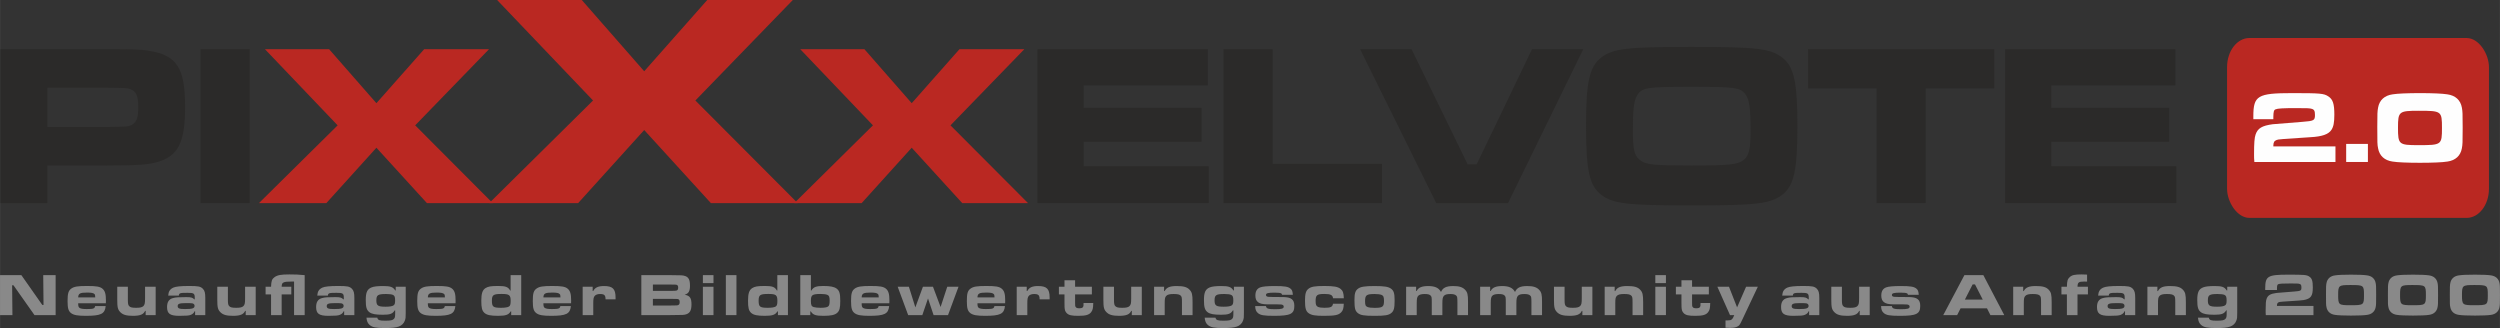 <?xml version="1.0" encoding="UTF-8"?>
<!DOCTYPE svg PUBLIC "-//W3C//DTD SVG 1.1//EN" "http://www.w3.org/Graphics/SVG/1.1/DTD/svg11.dtd">
<!-- Creator: CorelDRAW 2019 (64-Bit) -->
<svg xmlns="http://www.w3.org/2000/svg" xml:space="preserve" width="173.595mm" height="22.779mm" version="1.1" style="shape-rendering:geometricPrecision; text-rendering:geometricPrecision; image-rendering:optimizeQuality; fill-rule:evenodd; clip-rule:evenodd"
viewBox="0 0 18338.8 2406.46"
 xmlns:xlink="http://www.w3.org/1999/xlink"
 xmlns:xodm="http://www.corel.com/coreldraw/odm/2003">
 <rect x="0" y="0" width="18338.8" height="2406.46" fill="#333333" stroke="none"/>
 <defs>
  <style type="text/css">
   <![CDATA[
    .fil2 {fill:#BA2822}
    .fil3 {fill:#FEFEFE;fill-rule:nonzero}
    .fil4 {fill:#898989;fill-rule:nonzero}
    .fil0 {fill:#2B2A29;fill-rule:nonzero}
    .fil1 {fill:#BA2822;fill-rule:nonzero}
   ]]>
  </style>
 </defs>
 <g id="Layer_x0020_1">
  <path class="fil0" d="M3.29 1490.03l343.65 0 0 -275.94 433.37 0c243.78,0 319.96,-6.77 396.14,-32.17 135.42,-49.09 181.13,-147.29 181.13,-397.82 0,-289.49 -60.94,-380.9 -274.25,-413.07 -62.63,-8.46 -93.11,-10.15 -306.41,-10.15l-773.64 0 0 1129.15zm343.65 -558.65l0 -287.79 429.99 0c150.67,1.69 154.06,1.69 177.75,10.15 44.01,15.24 59.25,49.1 59.25,130.36 0,77.87 -10.16,108.34 -42.32,128.65 -28.79,16.93 -35.56,16.93 -194.69,18.62l-429.99 0z"/>
  <polygon id="1" class="fil0" points="1471.02,360.88 1471.02,1490.03 1831.59,1490.03 1831.59,360.88 "/>
  <polygon id="2" class="fil0" points="7610.43,360.88 7610.43,1490.03 8866.55,1490.03 8866.55,1219.17 7949,1219.17 7949,1039.72 8814.07,1039.72 8814.07,790.87 7949,790.87 7949,626.67 8859.78,626.67 8859.78,360.88 "/>
  <polygon id="3" class="fil0" points="8974.9,360.88 8974.9,1490.03 10137.9,1490.03 10137.9,1202.24 9335.47,1202.24 9335.47,360.88 "/>
  <polygon id="4" class="fil0" points="9977.09,360.88 10535.74,1490.03 11062.22,1490.03 11614.11,360.88 11238.29,360.88 10831.99,1205.62 10765.96,1205.62 10354.6,360.88 "/>
  <path id="5" class="fil0" d="M12409.76 343.95c-472.31,0 -577.28,11.85 -663.61,77.88 -86.34,66.02 -111.74,181.13 -111.74,496.01 0,331.81 23.71,443.54 111.74,511.25 86.33,66.03 191.3,77.87 666.99,77.87 467.24,0 573.89,-11.84 660.23,-77.87 86.34,-66.03 111.73,-179.44 111.73,-504.48 0,-323.34 -25.39,-436.76 -111.73,-502.78 -86.34,-66.03 -191.3,-77.88 -663.61,-77.88zm0 292.87c314.87,0 352.11,5.08 391.05,50.78 30.48,37.25 40.63,101.57 40.63,269.17 0,137.12 -11.85,186.21 -50.78,216.69 -45.71,33.86 -101.57,40.63 -377.52,40.63 -284.4,0 -338.57,-5.08 -384.28,-40.63 -40.63,-32.17 -50.78,-77.88 -50.78,-218.38 0,-143.89 6.77,-208.23 27.08,-247.17 33.86,-66.02 66.03,-71.1 404.61,-71.1z"/>
  <polygon id="6" class="fil0" points="13262.97,360.88 13262.97,648.67 13765.76,648.67 13765.76,1490.03 14126.33,1490.03 14126.33,648.67 14629.12,648.67 14629.12,360.88 "/>
  <polygon id="7" class="fil0" points="14708.69,360.88 14708.69,1490.03 15964.81,1490.03 15964.81,1219.17 15047.26,1219.17 15047.26,1039.72 15912.33,1039.72 15912.33,790.87 15047.26,790.87 15047.26,626.67 15958.04,626.67 15958.04,360.88 "/>
  <polygon id="8" class="fil1" points="1943.33,360.88 2476.58,919.52 1899.31,1490.03 2393.63,1490.03 2760.98,1083.73 3131.73,1490.03 3614.2,1490.03 3045.39,919.52 3587.12,360.88 3111.42,360.88 2760.98,757.02 2413.95,360.88 "/>
  <polygon id="9" class="fil1" points="5870.15,360.88 6403.4,919.52 5826.13,1490.03 6320.45,1490.03 6687.8,1083.73 7058.55,1490.03 7541.02,1490.03 6972.21,919.52 7513.94,360.88 7038.24,360.88 6687.8,757.02 6340.77,360.88 "/>
  <polygon id="10" class="fil1" points="3646.49,0 4350.18,737.2 3588.41,1490.03 4240.71,1490.03 4725.48,953.89 5214.72,1490.03 5851.39,1490.03 5100.78,737.2 5815.64,0 5187.9,0 4725.48,522.74 4267.52,0 "/>
  <rect class="fil2" x="16336.89" y="278.88" width="1921.04" height="1319.5" rx="163.81" ry="213.45"/>
  <path class="fil3" d="M16676.29 874.65l0 -17.21c0.75,-37.42 3.74,-50.89 16.47,-55.38 15.71,-6.73 55.38,-8.98 151.91,-8.98 79.32,0 99.52,0.75 112.99,5.24 18.71,5.24 23.95,15.72 23.95,44.9 0,40.41 -6.74,44.16 -95.05,50.89 -137.69,11.23 -208.78,16.46 -214.77,17.21 -77.83,10.48 -110,29.19 -125.71,75.59 -8.24,23.2 -11.23,61.36 -11.23,144.42 0,23.95 0,32.18 2.25,56.88l594.92 0 0 -114.49 -455.74 0 0 -5.24c0.75,-24.7 5.99,-34.42 24.7,-41.91 9.73,-4.49 38.91,-6.73 248.45,-20.2 84.56,-4.49 130.95,-20.96 152.66,-53.14 15.71,-23.95 21.7,-53.13 21.7,-112.24 0,-79.33 -10.48,-112.25 -44.16,-133.95 -32.92,-21.7 -57.62,-23.95 -265.66,-23.95 -252.94,0 -284.37,18.71 -284.37,169.87l0 21.7 146.67 0z"/>
  <polygon id="1" class="fil3" points="17210.6,1055.75 17210.6,1188.2 17369.99,1188.2 17369.99,1055.75 "/>
  <path id="2" class="fil3" d="M17752.39 683.08c-91.3,0 -163.88,2.99 -201.3,8.98 -59.12,8.23 -96.54,42.66 -106.26,96.54 -5.24,28.44 -5.99,41.91 -5.99,142.93 0,118.98 0,127.21 5.99,157.15 9.73,53.88 47.15,88.3 106.26,96.54 36.67,5.98 110,8.98 201.3,8.98 90.55,0 163.88,-3 200.55,-8.98 59.12,-8.24 96.54,-42.66 106.26,-96.54 5.24,-29.19 5.99,-40.42 5.99,-150.42 0,-109.25 -0.75,-120.47 -5.99,-149.66 -9.73,-53.88 -47.15,-88.31 -106.26,-96.54 -37.42,-5.99 -110,-8.98 -200.55,-8.98zm-9.73 129.46c167.63,0 170.62,2.24 170.62,125.71 0,124.22 -2.25,126.47 -171.37,126.47 -145.92,0 -151.16,-4.49 -151.16,-128.71 0,-118.23 6.74,-123.47 151.91,-123.47z"/>
  <polygon class="fil4" points="-0,2018.33 -0,2311.52 90.98,2311.52 88.78,2092.62 98.46,2092.62 252.74,2311.52 407.9,2311.52 407.9,2018.33 316.91,2018.33 319.11,2236.8 309.88,2236.8 156.48,2018.33 "/>
  <path id="1" class="fil4" d="M697.67 2245.15c-3.07,18.47 -12.31,21.98 -61.98,21.98 -28.13,0 -44.39,-2.64 -52.75,-8.8 -7.47,-5.7 -9.67,-12.74 -9.67,-33.84l203.07 0c0.44,-8.8 0.44,-18.47 0.44,-21.11 0,-47.03 -7.04,-70.33 -25.5,-85.71 -18.9,-15.38 -43.51,-19.78 -113.84,-19.78 -67.7,0 -93.63,4.39 -113.85,18.46 -21.97,15.38 -28.13,36.04 -28.13,91.87 0,53.19 6.16,73.84 26.38,89.24 18.9,14.06 47.48,19.33 107.69,19.33 111.21,0 139.77,-14.06 145.49,-71.65l-77.36 0zm-124.39 -63.29c0.88,-29.01 13.18,-35.61 65.5,-35.61 30.76,0 46.59,3.08 53.62,10.55 4.83,4.84 5.72,8.79 6.15,25.06l-125.27 0z"/>
  <path id="2" class="fil4" d="M1141.71 2311.52l0 -207.91 -77.79 0 0 83.52c0,38.68 -2.64,49.67 -13.63,59.34 -9.68,8.36 -23.74,11.43 -51.43,11.43 -29.45,0 -41.33,-2.64 -50.55,-11.43 -8.36,-7.91 -10.55,-17.58 -10.55,-47.91l0 -94.95 -77.8 0 0 94.95c0,56.7 3.96,72.52 22.86,91.87 18.9,18.9 44.4,26.37 92.74,26.37 52.31,0 76.93,-10.11 88.79,-36.48l3.96 0 0 31.21 73.4 0z"/>
  <path id="3" class="fil4" d="M1311.48 2168.66c2.2,-18.9 7.91,-20.65 63.74,-20.65 47.03,0 53.18,4.39 53.18,36.92l0 10.99 -3.52 0c-12.31,-13.18 -22.85,-16.26 -58.9,-16.26 -57.14,0 -77.36,1.31 -96.26,6.59 -30.33,7.91 -44.4,28.57 -44.4,65.93 0,49.23 21.54,64.61 90.55,64.61 50.55,0 70.34,-1.75 83.08,-7.03 14.07,-5.72 22.42,-13.19 29.01,-26.82l3.08 0 0 28.58 74.72 0 0 -125.27c0,-37.81 -4.39,-53.62 -17.58,-67.7 -17.59,-17.58 -33.4,-20.65 -101.54,-20.65 -62.41,0 -98.46,3.95 -116.48,12.31 -24.17,11.86 -34.28,28.12 -36.48,58.45l77.79 0zm51.87 54.94c32.97,0 45.28,0.44 50.11,2.2 8.8,3.08 13.63,9.23 13.63,17.59 0,18.46 -15.38,23.74 -70.33,23.74 -41.76,0 -53.62,-4.84 -53.62,-21.54 0,-17.15 12.74,-21.98 60.22,-21.98z"/>
  <path id="4" class="fil4" d="M1875.53 2311.52l0 -207.91 -77.79 0 0 83.52c0,38.68 -2.64,49.67 -13.63,59.34 -9.68,8.36 -23.74,11.43 -51.43,11.43 -29.45,0 -41.33,-2.64 -50.55,-11.43 -8.36,-7.91 -10.55,-17.58 -10.55,-47.91l0 -94.95 -77.8 0 0 94.95c0,56.7 3.96,72.52 22.86,91.87 18.9,18.9 44.4,26.37 92.74,26.37 52.31,0 76.93,-10.11 88.79,-36.48l3.96 0 0 31.21 73.4 0z"/>
  <path id="5" class="fil4" d="M1948.16 2159.44l40 0 0 152.08 77.8 0 0 -152.08 70.77 0 0 -55.83 -70.77 0c0.88,-20.65 3.52,-26.37 14.06,-31.64 10.11,-4.84 24.61,-6.59 58.91,-6.59l18.02 0 0 246.14 77.79 0 0 -293.19c-47.46,-4.39 -66.81,-5.27 -112.52,-5.27 -61.1,0 -87.04,4.84 -108.13,19.79 -19.78,14.5 -24.17,26.81 -25.93,70.76l-40 0 0 55.83z"/>
  <path id="6" class="fil4" d="M2404.95 2168.66c2.2,-18.9 7.91,-20.65 63.74,-20.65 47.03,0 53.18,4.39 53.18,36.92l0 10.99 -3.52 0c-12.31,-13.18 -22.85,-16.26 -58.9,-16.26 -57.14,0 -77.36,1.31 -96.26,6.59 -30.33,7.91 -44.4,28.57 -44.4,65.93 0,49.23 21.54,64.61 90.55,64.61 50.55,0 70.34,-1.75 83.08,-7.03 14.07,-5.72 22.42,-13.19 29.01,-26.82l3.08 0 0 28.58 74.72 0 0 -125.27c0,-37.81 -4.39,-53.62 -17.58,-67.7 -17.59,-17.58 -33.4,-20.65 -101.54,-20.65 -62.41,0 -98.46,3.95 -116.48,12.31 -24.17,11.86 -34.28,28.12 -36.48,58.45l77.79 0zm51.87 54.94c32.97,0 45.28,0.44 50.11,2.2 8.8,3.08 13.63,9.23 13.63,17.59 0,18.46 -15.38,23.74 -70.33,23.74 -41.76,0 -53.62,-4.84 -53.62,-21.54 0,-17.15 12.74,-21.98 60.22,-21.98z"/>
  <path id="7" class="fil4" d="M2902.63 2103.61l0 27.26 -3.51 0c-16.27,-25.93 -34.72,-32.53 -88.79,-32.53 -39.12,0 -68.14,3.07 -83.95,9.67 -32.53,12.75 -43.52,36.04 -43.52,92.75 0,52.3 6.16,73.4 26.38,89.22 18.02,13.63 45.28,18.9 100.22,18.9 51.86,0 70.33,-7.03 86.15,-32.53l3.07 0 0 18.47c0,29.01 -1.32,35.6 -8.79,43.96 -9.23,10.54 -24.18,13.63 -65.05,13.63 -40.88,0 -52.31,-3.96 -56.71,-19.79l-0.88 -2.2 -79.11 0c2.2,25.06 8.79,40.88 22.85,53.19 19.79,17.14 46.6,22.85 112.53,22.85 49.23,0 78.68,-3.07 101.53,-10.99 20.66,-7.04 37.37,-23.29 44.4,-43.07 6.15,-17.15 6.59,-22.86 6.59,-57.59l0 -191.21 -73.41 0zm-70.33 53.19c22.86,0 40.44,2.2 49.67,6.15 12.31,5.72 16.26,15.39 16.26,40.44 0,21.54 -2.63,30.33 -10.99,36.49 -8.79,6.59 -28.57,10.11 -58.9,10.11 -56.26,0 -67.7,-7.91 -67.7,-46.6 0,-39.12 11.43,-46.59 71.65,-46.59z"/>
  <path id="8" class="fil4" d="M3262.72 2245.15c-3.07,18.47 -12.31,21.98 -61.98,21.98 -28.13,0 -44.39,-2.64 -52.75,-8.8 -7.47,-5.7 -9.67,-12.74 -9.67,-33.84l203.07 0c0.44,-8.8 0.44,-18.47 0.44,-21.11 0,-47.03 -7.04,-70.33 -25.5,-85.71 -18.9,-15.38 -43.51,-19.78 -113.84,-19.78 -67.7,0 -93.63,4.39 -113.85,18.46 -21.97,15.38 -28.13,36.04 -28.13,91.87 0,53.19 6.16,73.84 26.38,89.24 18.9,14.06 47.48,19.33 107.69,19.33 111.21,0 139.77,-14.06 145.49,-71.65l-77.36 0zm-124.39 -63.29c0.88,-29.01 13.18,-35.61 65.5,-35.61 30.76,0 46.59,3.08 53.62,10.55 4.83,4.84 5.72,8.79 6.15,25.06l-125.27 0z"/>
  <path id="9" class="fil4" d="M3823.24 2018.33l-77.79 0 0 112.97 -3.08 0c-14.94,-26.38 -32.96,-33.4 -87.47,-33.4 -53.62,0 -75.15,3.51 -94.06,15.81 -21.97,14.5 -30.33,39.56 -30.33,92.31 0,51.87 5.28,72.97 22.42,88.79 18.02,16.26 44.83,21.97 101.1,21.97 56.26,0 76.93,-7.47 91.87,-32.53l3.96 0 0 27.26 73.4 0 0 -293.19zm-142.85 138.02c55.38,0 65.49,7.91 65.49,50.99 0,24.17 -3.07,35.17 -11.86,40.87 -8.79,6.16 -29.89,9.68 -58.46,9.68 -58.46,0 -67.25,-7.04 -67.25,-52.75 0,-41.76 10.55,-48.8 72.09,-48.8z"/>
  <path id="10" class="fil4" d="M4110.37 2245.15c-3.07,18.47 -12.31,21.98 -61.98,21.98 -28.13,0 -44.39,-2.64 -52.75,-8.8 -7.47,-5.7 -9.67,-12.74 -9.67,-33.84l203.07 0c0.44,-8.8 0.44,-18.47 0.44,-21.11 0,-47.03 -7.04,-70.33 -25.5,-85.71 -18.9,-15.38 -43.51,-19.78 -113.84,-19.78 -67.7,0 -93.63,4.39 -113.85,18.46 -21.97,15.38 -28.13,36.04 -28.13,91.87 0,53.19 6.16,73.84 26.38,89.24 18.9,14.06 47.48,19.33 107.69,19.33 111.21,0 139.77,-14.06 145.49,-71.65l-77.36 0zm-124.39 -63.29c0.88,-29.01 13.18,-35.61 65.5,-35.61 30.76,0 46.59,3.08 53.62,10.55 4.83,4.84 5.72,8.79 6.15,25.06l-125.27 0z"/>
  <path id="11" class="fil4" d="M4273.98 2103.61l0 207.91 77.8 0 0 -86.15c0,-32.09 2.2,-43.51 9.67,-53.62 7.48,-9.68 21.98,-14.95 39.56,-14.95 32.08,0 40.88,8.36 40.88,39.12l73.4 0 0 -14.06c0,-62.42 -21.1,-83.52 -83.95,-83.52 -43.51,0 -65.5,10.11 -80,36.49l-3.95 0 0 -31.22 -73.41 0z"/>
  <path id="12" class="fil4" d="M4704.4 2311.52l210.98 0c98.47,-0.44 103.3,-0.88 120,-6.59 25.93,-8.79 36.92,-30.33 36.92,-72.09 0,-47.03 -11.86,-64.18 -50.54,-70.77 29.44,-8.35 39.55,-25.49 39.55,-67.25 0,-53.18 -15.83,-71.65 -63.73,-75.16 -13.18,-0.88 -13.18,-0.88 -82.63,-1.32l-210.54 0 0 293.19zm84.83 -177.58l0 -46.59 125.71 0c40.44,0.44 41.76,0.44 46.59,1.32 9.23,2.2 13.18,8.79 13.18,21.1 0,10.55 -3.07,18.02 -9.67,20.66 -5.72,2.63 -18.46,3.51 -50.11,3.51l-125.71 0zm0 107.26l0 -48.8 126.15 0c51.87,0.44 51.87,0.44 56.26,1.32 10.11,2.2 14.07,8.36 14.07,21.97 0,12.31 -3.08,18.91 -10.55,21.98 -6.59,3.07 -6.59,3.07 -59.78,3.52l-126.15 0z"/>
  <path id="13" class="fil4" d="M5155.92 2103.61l0 207.91 77.8 0 0 -207.91 -77.8 0zm0 -85.27l0 58.46 77.8 0 0 -58.46 -77.8 0z"/>
  <polygon id="14" class="fil4" points="5324.36,2018.33 5324.36,2311.52 5402.17,2311.52 5402.17,2018.33 "/>
  <path id="15" class="fil4" d="M5779.83 2018.33l-77.79 0 0 112.97 -3.08 0c-14.94,-26.38 -32.96,-33.4 -87.47,-33.4 -53.62,0 -75.15,3.51 -94.06,15.81 -21.97,14.5 -30.33,39.56 -30.33,92.31 0,51.87 5.28,72.97 22.42,88.79 18.02,16.26 44.83,21.97 101.1,21.97 56.26,0 76.93,-7.47 91.87,-32.53l3.96 0 0 27.26 73.4 0 0 -293.19zm-142.85 138.02c55.38,0 65.49,7.91 65.49,50.99 0,24.17 -3.07,35.17 -11.86,40.87 -8.79,6.16 -29.89,9.68 -58.46,9.68 -58.46,0 -67.25,-7.04 -67.25,-52.75 0,-41.76 10.55,-48.8 72.09,-48.8z"/>
  <path id="16" class="fil4" d="M5870.49 2018.33l0 293.19 73.41 0 0 -27.26 3.95 0c15.39,25.93 35.17,32.53 93.19,32.53 53.62,0 82.64,-6.15 99.78,-21.53 17.59,-15.39 22.86,-36.49 22.86,-88.36 0,-54.06 -6.16,-74.28 -26.38,-89.67 -18.02,-13.63 -47.03,-19.33 -98.46,-19.33 -51.87,0 -71.65,7.47 -87.03,33.4l-3.52 0 0 -112.97 -77.8 0zm146.81 138.02c21.11,0 40.01,2.2 50.12,5.72 14.06,5.72 18.46,15.39 18.46,43.08 0,25.93 -3.07,37.37 -11.86,43.51 -8.36,6.16 -27.26,9.23 -55.39,9.23 -20.65,0 -40.44,-2.2 -50.11,-5.27 -15.83,-5.28 -20.22,-14.95 -20.22,-44.4 0,-26.81 3.52,-37.37 14.5,-43.96 8.79,-5.27 27.26,-7.91 54.5,-7.91z"/>
  <path id="17" class="fil4" d="M6445.08 2245.15c-3.07,18.47 -12.31,21.98 -61.98,21.98 -28.13,0 -44.39,-2.64 -52.75,-8.8 -7.47,-5.7 -9.67,-12.74 -9.67,-33.84l203.07 0c0.44,-8.8 0.44,-18.47 0.44,-21.11 0,-47.03 -7.04,-70.33 -25.5,-85.71 -18.9,-15.38 -43.51,-19.78 -113.84,-19.78 -67.7,0 -93.63,4.39 -113.85,18.46 -21.97,15.38 -28.13,36.04 -28.13,91.87 0,53.19 6.16,73.84 26.38,89.24 18.9,14.06 47.48,19.33 107.69,19.33 111.21,0 139.77,-14.06 145.49,-71.65l-77.36 0zm-124.39 -63.29c0.88,-29.01 13.18,-35.61 65.5,-35.61 30.76,0 46.59,3.08 53.62,10.55 4.83,4.84 5.72,8.79 6.15,25.06l-125.27 0z"/>
  <polygon id="18" class="fil4" points="6584.96,2103.61 6661.88,2311.52 6765.62,2311.52 6807.38,2189.32 6848.25,2311.52 6954.19,2311.52 7031.1,2103.61 6948.47,2103.61 6899.68,2252.18 6843.86,2103.61 6770.01,2103.61 6714.62,2254.82 6667.16,2103.61 "/>
  <path id="19" class="fil4" d="M7294.5 2245.15c-3.07,18.47 -12.31,21.98 -61.98,21.98 -28.13,0 -44.39,-2.64 -52.75,-8.8 -7.47,-5.7 -9.67,-12.74 -9.67,-33.84l203.07 0c0.44,-8.8 0.44,-18.47 0.44,-21.11 0,-47.03 -7.04,-70.33 -25.5,-85.71 -18.9,-15.38 -43.51,-19.78 -113.84,-19.78 -67.7,0 -93.63,4.39 -113.85,18.46 -21.97,15.38 -28.13,36.04 -28.13,91.87 0,53.19 6.16,73.84 26.38,89.24 18.9,14.06 47.48,19.33 107.69,19.33 111.21,0 139.77,-14.06 145.49,-71.65l-77.36 0zm-124.39 -63.29c0.88,-29.01 13.18,-35.61 65.5,-35.61 30.76,0 46.59,3.08 53.62,10.55 4.83,4.84 5.72,8.79 6.15,25.06l-125.27 0z"/>
  <path id="20" class="fil4" d="M7458.11 2103.61l0 207.91 77.8 0 0 -86.15c0,-32.09 2.2,-43.51 9.67,-53.62 7.48,-9.68 21.98,-14.95 39.56,-14.95 32.08,0 40.88,8.36 40.88,39.12l73.4 0 0 -14.06c0,-62.42 -21.1,-83.52 -83.95,-83.52 -43.51,0 -65.5,10.11 -80,36.49l-3.95 0 0 -31.22 -73.41 0z"/>
  <path id="21" class="fil4" d="M7808.53 2055.7l0 47.91 -40.88 0 0 55.83 40.88 0 0 60.66c0,17.14 0,27.69 0.43,31.21 0.88,23.74 5.27,35.16 16.27,46.15 15.38,14.94 35.6,19.33 85.27,19.33 53.62,0 77.36,-6.59 93.18,-26.37 11.87,-15.38 14.95,-28.13 15.83,-67.7l-71.2 0c0,21.54 -0.44,23.29 -3.07,28.13 -3.52,7.47 -12.31,10.55 -28.13,10.55 -14.95,0 -22.86,-3.08 -26.81,-10.11 -3.52,-5.28 -3.96,-8.36 -3.96,-31.21l0 -60.66 123.07 0 0 -55.83 -123.07 0 0 -47.91 -77.79 0z"/>
  <path id="22" class="fil4" d="M8375.65 2311.52l0 -207.91 -77.79 0 0 83.52c0,38.68 -2.64,49.67 -13.63,59.34 -9.68,8.36 -23.74,11.43 -51.43,11.43 -29.45,0 -41.33,-2.64 -50.55,-11.43 -8.36,-7.91 -10.55,-17.58 -10.55,-47.91l0 -94.95 -77.8 0 0 94.95c0,56.7 3.96,72.52 22.86,91.87 18.9,18.9 44.4,26.37 92.74,26.37 52.31,0 76.93,-10.11 88.79,-36.48l3.96 0 0 31.21 73.4 0z"/>
  <path id="23" class="fil4" d="M8465.85 2103.61l0 207.91 77.8 0 0 -83.08c0,-38.24 1.75,-47.91 11.43,-58.02 9.23,-9.68 24.61,-13.63 53.18,-13.63 29.01,0 43.96,3.07 52.31,11.43 8.35,7.91 9.67,15.38 9.67,48.79l0 94.51 77.8 0 0 -94.51c0,-57.14 -3.96,-72.97 -22.86,-92.74 -18.46,-18.9 -43.96,-25.93 -93.62,-25.93 -50.55,0 -74.29,10.11 -88.36,36.92l-3.95 0 0 -31.65 -73.41 0z"/>
  <path id="24" class="fil4" d="M9051.43 2103.61l0 27.26 -3.51 0c-16.27,-25.93 -34.72,-32.53 -88.79,-32.53 -39.12,0 -68.14,3.07 -83.95,9.67 -32.53,12.75 -43.52,36.04 -43.52,92.75 0,52.3 6.16,73.4 26.38,89.22 18.02,13.63 45.28,18.9 100.22,18.9 51.86,0 70.33,-7.03 86.15,-32.53l3.07 0 0 18.47c0,29.01 -1.32,35.6 -8.79,43.96 -9.23,10.54 -24.18,13.63 -65.05,13.63 -40.88,0 -52.31,-3.96 -56.71,-19.79l-0.88 -2.2 -79.11 0c2.2,25.06 8.79,40.88 22.85,53.19 19.79,17.14 46.6,22.85 112.53,22.85 49.23,0 78.68,-3.07 101.53,-10.99 20.66,-7.04 37.37,-23.29 44.4,-43.07 6.15,-17.15 6.59,-22.86 6.59,-57.59l0 -191.21 -73.41 0zm-70.33 53.19c22.86,0 40.44,2.2 49.67,6.15 12.31,5.72 16.26,15.39 16.26,40.44 0,21.54 -2.63,30.33 -10.99,36.49 -8.79,6.59 -28.57,10.11 -58.9,10.11 -56.26,0 -67.7,-7.91 -67.7,-46.6 0,-39.12 11.43,-46.59 71.65,-46.59z"/>
  <path id="25" class="fil4" d="M9207.57 2245.15c0.44,24.18 5.72,38.69 18.47,50.12 18.46,17.14 44.39,21.53 120,21.53 120.43,0 148.56,-13.63 148.56,-72.97 0,-46.59 -22.85,-64.17 -83.08,-64.61 -79.99,-0.44 -93.62,-0.88 -106.37,-1.75 -12.31,-0.89 -18.46,-5.28 -18.46,-13.63 0,-13.19 14.94,-17.15 63.73,-17.15 26.37,0 42.19,1.75 48.79,6.16 2.64,1.75 3.52,3.07 5.28,9.67l79.11 0c-1.75,-25.06 -5.72,-36.04 -16.7,-44.83 -17.58,-14.95 -43.51,-19.34 -114.28,-19.34 -54.51,0 -90.99,3.07 -107.69,9.67 -24.61,9.23 -36.04,28.58 -36.04,60.66 0,44.4 24.61,62.86 83.52,63.74 76.47,0 95.82,0.43 106.37,1.31 11.42,1.32 18.02,7.04 18.02,15.39 0,14.94 -14.5,19.33 -65.05,19.33 -48.8,0 -63.74,-5.27 -65.05,-23.29l-79.13 0z"/>
  <path id="26" class="fil4" d="M9778.21 2228c-3.52,23.74 -16.7,29.9 -62.41,29.9 -20.66,0 -37.37,-2.2 -46.59,-6.16 -14.07,-5.72 -18.47,-16.26 -18.47,-43.51 0,-43.51 10.11,-51.87 64.18,-51.87 45.71,0 61.09,7.91 63.73,31.65l79.11 0c-1.31,-39.12 -7.03,-55.38 -23.73,-68.57 -19.79,-16.26 -50.12,-21.53 -119.12,-21.53 -70.33,0 -97.58,4.83 -117.37,21.1 -18.46,14.94 -24.61,36.92 -24.61,87.03 0,54.94 6.6,77.36 26.82,91.43 20.65,14.94 47.46,19.33 111.2,19.33 81.76,0 107.26,-5.27 127.03,-25.49 13.63,-13.63 18.02,-28.57 19.34,-63.3l-79.13 0z"/>
  <path id="27" class="fil4" d="M10082.92 2098.34c-70.77,0 -101.1,4.84 -120.43,18.9 -20.66,14.95 -26.82,34.72 -26.82,83.52 0,60.22 4.84,79.56 24.18,95.38 19.78,16.26 45.71,20.65 123.52,20.65 76.92,0 102.85,-4.39 122.63,-20.65 18.9,-15.83 24.18,-35.17 24.18,-92.31 0,-52.3 -5.72,-71.2 -26.81,-86.59 -19.34,-14.06 -49.23,-18.9 -120.44,-18.9zm0.44 58.46c21.97,0 40.44,2.2 50.11,6.15 14.5,5.72 18.9,15.83 18.9,43.96 0,43.96 -10.11,51.43 -69.01,51.43 -25.06,0 -42.64,-2.2 -52.31,-6.59 -14.06,-5.72 -17.58,-14.94 -17.58,-42.64 0,-44.39 10.55,-52.3 69.89,-52.3z"/>
  <path id="28" class="fil4" d="M10314.66 2103.61l0 207.91 77.8 0 0 -85.72c0,-34.28 2.64,-47.46 11.43,-56.25 8.79,-8.8 24.17,-12.75 47.46,-12.75 22.42,0 36.04,3.52 43.08,11.43 7.47,7.91 8.36,13.63 8.36,46.15l0 97.14 77.79 0 0 -85.72c0,-33.84 2.64,-46.14 11.43,-55.82 8.36,-9.23 22.86,-13.18 46.15,-13.18 22.85,0 36.04,3.52 43.96,11.43 7.47,7.47 8.35,11.43 8.79,46.15l0 97.14 77.79 0 0 -97.14c0,-53.63 -3.95,-70.77 -21.97,-89.24 -18.02,-18.9 -43.51,-26.81 -86.59,-26.81 -50.98,0 -76.48,12.31 -89.67,43.51 -16.7,-30.76 -44.39,-43.51 -94.51,-43.51 -46.14,0 -72.52,11.43 -83.95,36.49l-3.95 0 0 -31.22 -73.41 0z"/>
  <path id="29" class="fil4" d="M10857.61 2103.61l0 207.91 77.8 0 0 -85.72c0,-34.28 2.64,-47.46 11.43,-56.25 8.79,-8.8 24.17,-12.75 47.46,-12.75 22.42,0 36.04,3.52 43.08,11.43 7.47,7.91 8.36,13.63 8.36,46.15l0 97.14 77.79 0 0 -85.72c0,-33.84 2.64,-46.14 11.43,-55.82 8.36,-9.23 22.86,-13.18 46.15,-13.18 22.85,0 36.04,3.52 43.96,11.43 7.47,7.47 8.35,11.43 8.79,46.15l0 97.14 77.79 0 0 -97.14c0,-53.63 -3.95,-70.77 -21.97,-89.24 -18.02,-18.9 -43.51,-26.81 -86.59,-26.81 -50.98,0 -76.48,12.31 -89.67,43.51 -16.7,-30.76 -44.39,-43.51 -94.51,-43.51 -46.14,0 -72.52,11.43 -83.95,36.49l-3.95 0 0 -31.22 -73.41 0z"/>
  <path id="30" class="fil4" d="M11680.99 2311.52l0 -207.91 -77.79 0 0 83.52c0,38.68 -2.64,49.67 -13.63,59.34 -9.68,8.36 -23.74,11.43 -51.43,11.43 -29.45,0 -41.33,-2.64 -50.55,-11.43 -8.36,-7.91 -10.55,-17.58 -10.55,-47.91l0 -94.95 -77.8 0 0 94.95c0,56.7 3.96,72.52 22.86,91.87 18.9,18.9 44.4,26.37 92.74,26.37 52.31,0 76.93,-10.11 88.79,-36.48l3.96 0 0 31.21 73.4 0z"/>
  <path id="31" class="fil4" d="M11771.2 2103.61l0 207.91 77.8 0 0 -83.08c0,-38.24 1.75,-47.91 11.43,-58.02 9.23,-9.68 24.61,-13.63 53.18,-13.63 29.01,0 43.96,3.07 52.31,11.43 8.35,7.91 9.67,15.38 9.67,48.79l0 94.51 77.8 0 0 -94.51c0,-57.14 -3.96,-72.97 -22.86,-92.74 -18.46,-18.9 -43.96,-25.93 -93.62,-25.93 -50.55,0 -74.29,10.11 -88.36,36.92l-3.95 0 0 -31.65 -73.41 0z"/>
  <path id="32" class="fil4" d="M12142.71 2103.61l0 207.91 77.8 0 0 -207.91 -77.8 0zm0 -85.27l0 58.46 77.8 0 0 -58.46 -77.8 0z"/>
  <path id="33" class="fil4" d="M12334.46 2055.7l0 47.91 -40.88 0 0 55.83 40.88 0 0 60.66c0,17.14 0,27.69 0.43,31.21 0.88,23.74 5.27,35.16 16.27,46.15 15.38,14.94 35.6,19.33 85.27,19.33 53.62,0 77.36,-6.59 93.18,-26.37 11.87,-15.38 14.95,-28.13 15.83,-67.7l-71.2 0c0,21.54 -0.44,23.29 -3.07,28.13 -3.52,7.47 -12.31,10.55 -28.13,10.55 -14.95,0 -22.86,-3.08 -26.81,-10.11 -3.52,-5.28 -3.96,-8.36 -3.96,-31.21l0 -60.66 123.07 0 0 -55.83 -123.07 0 0 -47.91 -77.79 0z"/>
  <path id="34" class="fil4" d="M12597.85 2103.61l92.74 207.91 31.22 0c-12.75,32.08 -20.66,39.12 -46.6,38.69 -12.75,0 -13.18,0 -17.58,0.43l0 53.19c5.27,0.88 17.14,1.32 33.4,1.32 26.81,0 43.96,-3.52 56.7,-11.43 13.19,-7.91 14.5,-10.11 36.04,-55.39l110.77 -234.72 -86.15 0 -65.93 151.22 -59.34 -151.22 -85.27 0z"/>
  <path id="35" class="fil4" d="M13151.35 2168.66c2.2,-18.9 7.91,-20.65 63.74,-20.65 47.03,0 53.18,4.39 53.18,36.92l0 10.99 -3.52 0c-12.31,-13.18 -22.85,-16.26 -58.9,-16.26 -57.14,0 -77.36,1.31 -96.26,6.59 -30.33,7.91 -44.4,28.57 -44.4,65.93 0,49.23 21.54,64.61 90.55,64.61 50.55,0 70.34,-1.75 83.08,-7.03 14.07,-5.72 22.42,-13.19 29.01,-26.82l3.08 0 0 28.58 74.72 0 0 -125.27c0,-37.81 -4.39,-53.62 -17.58,-67.7 -17.59,-17.58 -33.4,-20.65 -101.54,-20.65 -62.41,0 -98.46,3.95 -116.48,12.31 -24.17,11.86 -34.28,28.12 -36.48,58.45l77.79 0zm51.87 54.94c32.97,0 45.28,0.44 50.11,2.2 8.8,3.08 13.63,9.23 13.63,17.59 0,18.46 -15.38,23.74 -70.33,23.74 -41.76,0 -53.62,-4.84 -53.62,-21.54 0,-17.15 12.74,-21.98 60.22,-21.98z"/>
  <path id="36" class="fil4" d="M13715.4 2311.52l0 -207.91 -77.79 0 0 83.52c0,38.68 -2.64,49.67 -13.63,59.34 -9.68,8.36 -23.74,11.43 -51.43,11.43 -29.45,0 -41.33,-2.64 -50.55,-11.43 -8.36,-7.91 -10.55,-17.58 -10.55,-47.91l0 -94.95 -77.8 0 0 94.95c0,56.7 3.96,72.52 22.86,91.87 18.9,18.9 44.4,26.37 92.74,26.37 52.31,0 76.93,-10.11 88.79,-36.48l3.96 0 0 31.21 73.4 0z"/>
  <path id="37" class="fil4" d="M13799.01 2245.15c0.44,24.18 5.72,38.69 18.47,50.12 18.46,17.14 44.39,21.53 120,21.53 120.43,0 148.56,-13.63 148.56,-72.97 0,-46.59 -22.85,-64.17 -83.08,-64.61 -79.99,-0.44 -93.62,-0.88 -106.37,-1.75 -12.31,-0.89 -18.46,-5.28 -18.46,-13.63 0,-13.19 14.94,-17.15 63.73,-17.15 26.37,0 42.19,1.75 48.79,6.16 2.64,1.75 3.52,3.07 5.28,9.67l79.11 0c-1.75,-25.06 -5.72,-36.04 -16.7,-44.83 -17.58,-14.95 -43.51,-19.34 -114.28,-19.34 -54.51,0 -90.99,3.07 -107.69,9.67 -24.61,9.23 -36.04,28.58 -36.04,60.66 0,44.4 24.61,62.86 83.52,63.74 76.47,0 95.82,0.43 106.37,1.31 11.42,1.32 18.02,7.04 18.02,15.39 0,14.94 -14.5,19.33 -65.05,19.33 -48.8,0 -63.74,-5.27 -65.05,-23.29l-79.13 0z"/>
  <path id="38" class="fil4" d="M14600.85 2311.52l101.54 0 -153.41 -293.19 -138.9 0 -155.16 293.19 101.98 0 25.05 -49.67 193.85 0 25.05 49.67zm-56.26 -113.84l-130.98 0 56.71 -111.21 17.58 0 56.7 111.21z"/>
  <path id="39" class="fil4" d="M14767.98 2103.61l0 207.91 77.8 0 0 -83.08c0,-38.24 1.75,-47.91 11.43,-58.02 9.23,-9.68 24.61,-13.63 53.18,-13.63 29.01,0 43.96,3.07 52.31,11.43 8.35,7.91 9.67,15.38 9.67,48.79l0 94.51 77.8 0 0 -94.51c0,-57.14 -3.96,-72.97 -22.86,-92.74 -18.46,-18.9 -43.96,-25.93 -93.62,-25.93 -50.55,0 -74.29,10.11 -88.36,36.92l-3.95 0 0 -31.65 -73.41 0z"/>
  <path id="40" class="fil4" d="M15121.92 2159.44l40 0 0 152.08 77.8 0 0 -152.08 76.48 0 0 -55.83 -76.48 0c0.88,-32.53 8.35,-38.23 49.67,-38.23 4.83,0 6.15,0 20.65,0.43l0 -51.43c-16.7,-0.88 -24.61,-1.32 -39.12,-1.32 -51.87,0 -71.65,4.39 -88.35,19.79 -15.83,14.5 -19.34,26.37 -20.66,70.76l-40 0 0 55.83z"/>
  <path id="41" class="fil4" d="M15468.82 2168.66c2.2,-18.9 7.91,-20.65 63.74,-20.65 47.03,0 53.18,4.39 53.18,36.92l0 10.99 -3.52 0c-12.31,-13.18 -22.85,-16.26 -58.9,-16.26 -57.14,0 -77.36,1.31 -96.26,6.59 -30.33,7.91 -44.4,28.57 -44.4,65.93 0,49.23 21.54,64.61 90.55,64.61 50.55,0 70.34,-1.75 83.08,-7.03 14.07,-5.72 22.42,-13.19 29.01,-26.82l3.08 0 0 28.58 74.72 0 0 -125.27c0,-37.81 -4.39,-53.62 -17.58,-67.7 -17.59,-17.58 -33.4,-20.65 -101.54,-20.65 -62.41,0 -98.46,3.95 -116.48,12.31 -24.17,11.86 -34.28,28.12 -36.48,58.45l77.79 0zm51.87 54.94c32.97,0 45.28,0.44 50.11,2.2 8.8,3.08 13.63,9.23 13.63,17.59 0,18.46 -15.38,23.74 -70.33,23.74 -41.76,0 -53.62,-4.84 -53.62,-21.54 0,-17.15 12.74,-21.98 60.22,-21.98z"/>
  <path id="42" class="fil4" d="M15752.43 2103.61l0 207.91 77.8 0 0 -83.08c0,-38.24 1.75,-47.91 11.43,-58.02 9.23,-9.68 24.61,-13.63 53.18,-13.63 29.01,0 43.96,3.07 52.31,11.43 8.35,7.91 9.67,15.38 9.67,48.79l0 94.51 77.8 0 0 -94.51c0,-57.14 -3.96,-72.97 -22.86,-92.74 -18.46,-18.9 -43.96,-25.93 -93.62,-25.93 -50.55,0 -74.29,10.11 -88.36,36.92l-3.95 0 0 -31.65 -73.41 0z"/>
  <path id="43" class="fil4" d="M16338.01 2103.61l0 27.26 -3.51 0c-16.27,-25.93 -34.72,-32.53 -88.79,-32.53 -39.12,0 -68.14,3.07 -83.95,9.67 -32.53,12.75 -43.52,36.04 -43.52,92.75 0,52.3 6.16,73.4 26.38,89.22 18.02,13.63 45.28,18.9 100.22,18.9 51.86,0 70.33,-7.03 86.15,-32.53l3.07 0 0 18.47c0,29.01 -1.32,35.6 -8.79,43.96 -9.23,10.54 -24.18,13.63 -65.05,13.63 -40.88,0 -52.31,-3.96 -56.71,-19.79l-0.88 -2.2 -79.11 0c2.2,25.06 8.79,40.88 22.85,53.19 19.79,17.14 46.6,22.85 112.53,22.85 49.23,0 78.68,-3.07 101.53,-10.99 20.66,-7.04 37.37,-23.29 44.4,-43.07 6.15,-17.15 6.59,-22.86 6.59,-57.59l0 -191.21 -73.41 0zm-70.33 53.19c22.86,0 40.44,2.2 49.67,6.15 12.31,5.72 16.26,15.39 16.26,40.44 0,21.54 -2.63,30.33 -10.99,36.49 -8.79,6.59 -28.57,10.11 -58.9,10.11 -56.26,0 -67.7,-7.91 -67.7,-46.6 0,-39.12 11.43,-46.59 71.65,-46.59z"/>
  <path id="44" class="fil4" d="M16702.94 2127.34l0 -10.11c0.44,-21.97 2.2,-29.89 9.67,-32.53 9.23,-3.95 32.53,-5.27 89.24,-5.27 46.59,0 58.46,0.44 66.37,3.07 10.99,3.07 14.06,9.23 14.06,26.38 0,23.74 -3.95,25.93 -55.82,29.89 -80.88,6.59 -122.64,9.67 -126.16,10.11 -45.71,6.16 -64.61,17.15 -73.84,44.39 -4.83,13.63 -6.59,36.04 -6.59,84.84 0,14.06 0,18.9 1.32,33.4l349.44 0 0 -67.25 -267.68 0 0 -3.07c0.44,-14.5 3.52,-20.22 14.5,-24.61 5.72,-2.64 22.86,-3.96 145.93,-11.87 49.67,-2.63 76.92,-12.31 89.67,-31.21 9.23,-14.06 12.75,-31.21 12.75,-65.93 0,-46.6 -6.16,-65.93 -25.93,-78.68 -19.34,-12.75 -33.85,-14.06 -156.04,-14.06 -148.57,0 -167.03,10.99 -167.03,99.78l0 12.74 86.15 0z"/>
  <path id="45" class="fil4" d="M17246.76 2014.83c-53.62,0 -96.26,1.75 -118.24,5.27 -34.72,4.84 -56.7,25.06 -62.41,56.7 -3.07,16.7 -3.52,24.61 -3.52,83.95 0,69.89 0,74.73 3.52,92.31 5.72,31.65 27.69,51.87 62.41,56.71 21.54,3.51 64.62,5.27 118.24,5.27 53.19,0 96.26,-1.76 117.8,-5.27 34.72,-4.84 56.7,-25.06 62.41,-56.71 3.08,-17.15 3.52,-23.74 3.52,-88.35 0,-64.18 -0.43,-70.77 -3.52,-87.91 -5.72,-31.64 -27.69,-51.86 -62.41,-56.7 -21.97,-3.52 -64.61,-5.27 -117.8,-5.27zm-5.72 76.04c98.46,0 100.22,1.32 100.22,73.84 0,72.97 -1.32,74.29 -100.66,74.29 -85.72,0 -88.79,-2.64 -88.79,-75.61 0,-69.45 3.95,-72.52 89.22,-72.52z"/>
  <path id="46" class="fil4" d="M17700.91 2014.83c-53.62,0 -96.26,1.75 -118.24,5.27 -34.72,4.84 -56.7,25.06 -62.41,56.7 -3.07,16.7 -3.52,24.61 -3.52,83.95 0,69.89 0,74.73 3.52,92.31 5.72,31.65 27.69,51.87 62.41,56.71 21.54,3.51 64.62,5.27 118.24,5.27 53.19,0 96.26,-1.76 117.8,-5.27 34.72,-4.84 56.7,-25.06 62.41,-56.71 3.08,-17.15 3.52,-23.74 3.52,-88.35 0,-64.18 -0.43,-70.77 -3.52,-87.91 -5.72,-31.64 -27.69,-51.86 -62.41,-56.7 -21.97,-3.52 -64.61,-5.27 -117.8,-5.27zm-5.72 76.04c98.46,0 100.22,1.32 100.22,73.84 0,72.97 -1.32,74.29 -100.66,74.29 -85.72,0 -88.79,-2.64 -88.79,-75.61 0,-69.45 3.95,-72.52 89.22,-72.52z"/>
  <path id="47" class="fil4" d="M18155.07 2014.83c-53.62,0 -96.26,1.75 -118.24,5.27 -34.72,4.84 -56.7,25.06 -62.41,56.7 -3.07,16.7 -3.52,24.61 -3.52,83.95 0,69.89 0,74.73 3.52,92.31 5.72,31.65 27.69,51.87 62.41,56.71 21.54,3.51 64.62,5.27 118.24,5.27 53.19,0 96.26,-1.76 117.8,-5.27 34.72,-4.84 56.7,-25.06 62.41,-56.71 3.08,-17.15 3.52,-23.74 3.52,-88.35 0,-64.18 -0.43,-70.77 -3.52,-87.91 -5.72,-31.64 -27.69,-51.86 -62.41,-56.7 -21.97,-3.52 -64.61,-5.27 -117.8,-5.27zm-5.72 76.04c98.46,0 100.22,1.32 100.22,73.84 0,72.97 -1.32,74.29 -100.66,74.29 -85.72,0 -88.79,-2.64 -88.79,-75.61 0,-69.45 3.95,-72.52 89.22,-72.52z"/>
 </g>
</svg>
